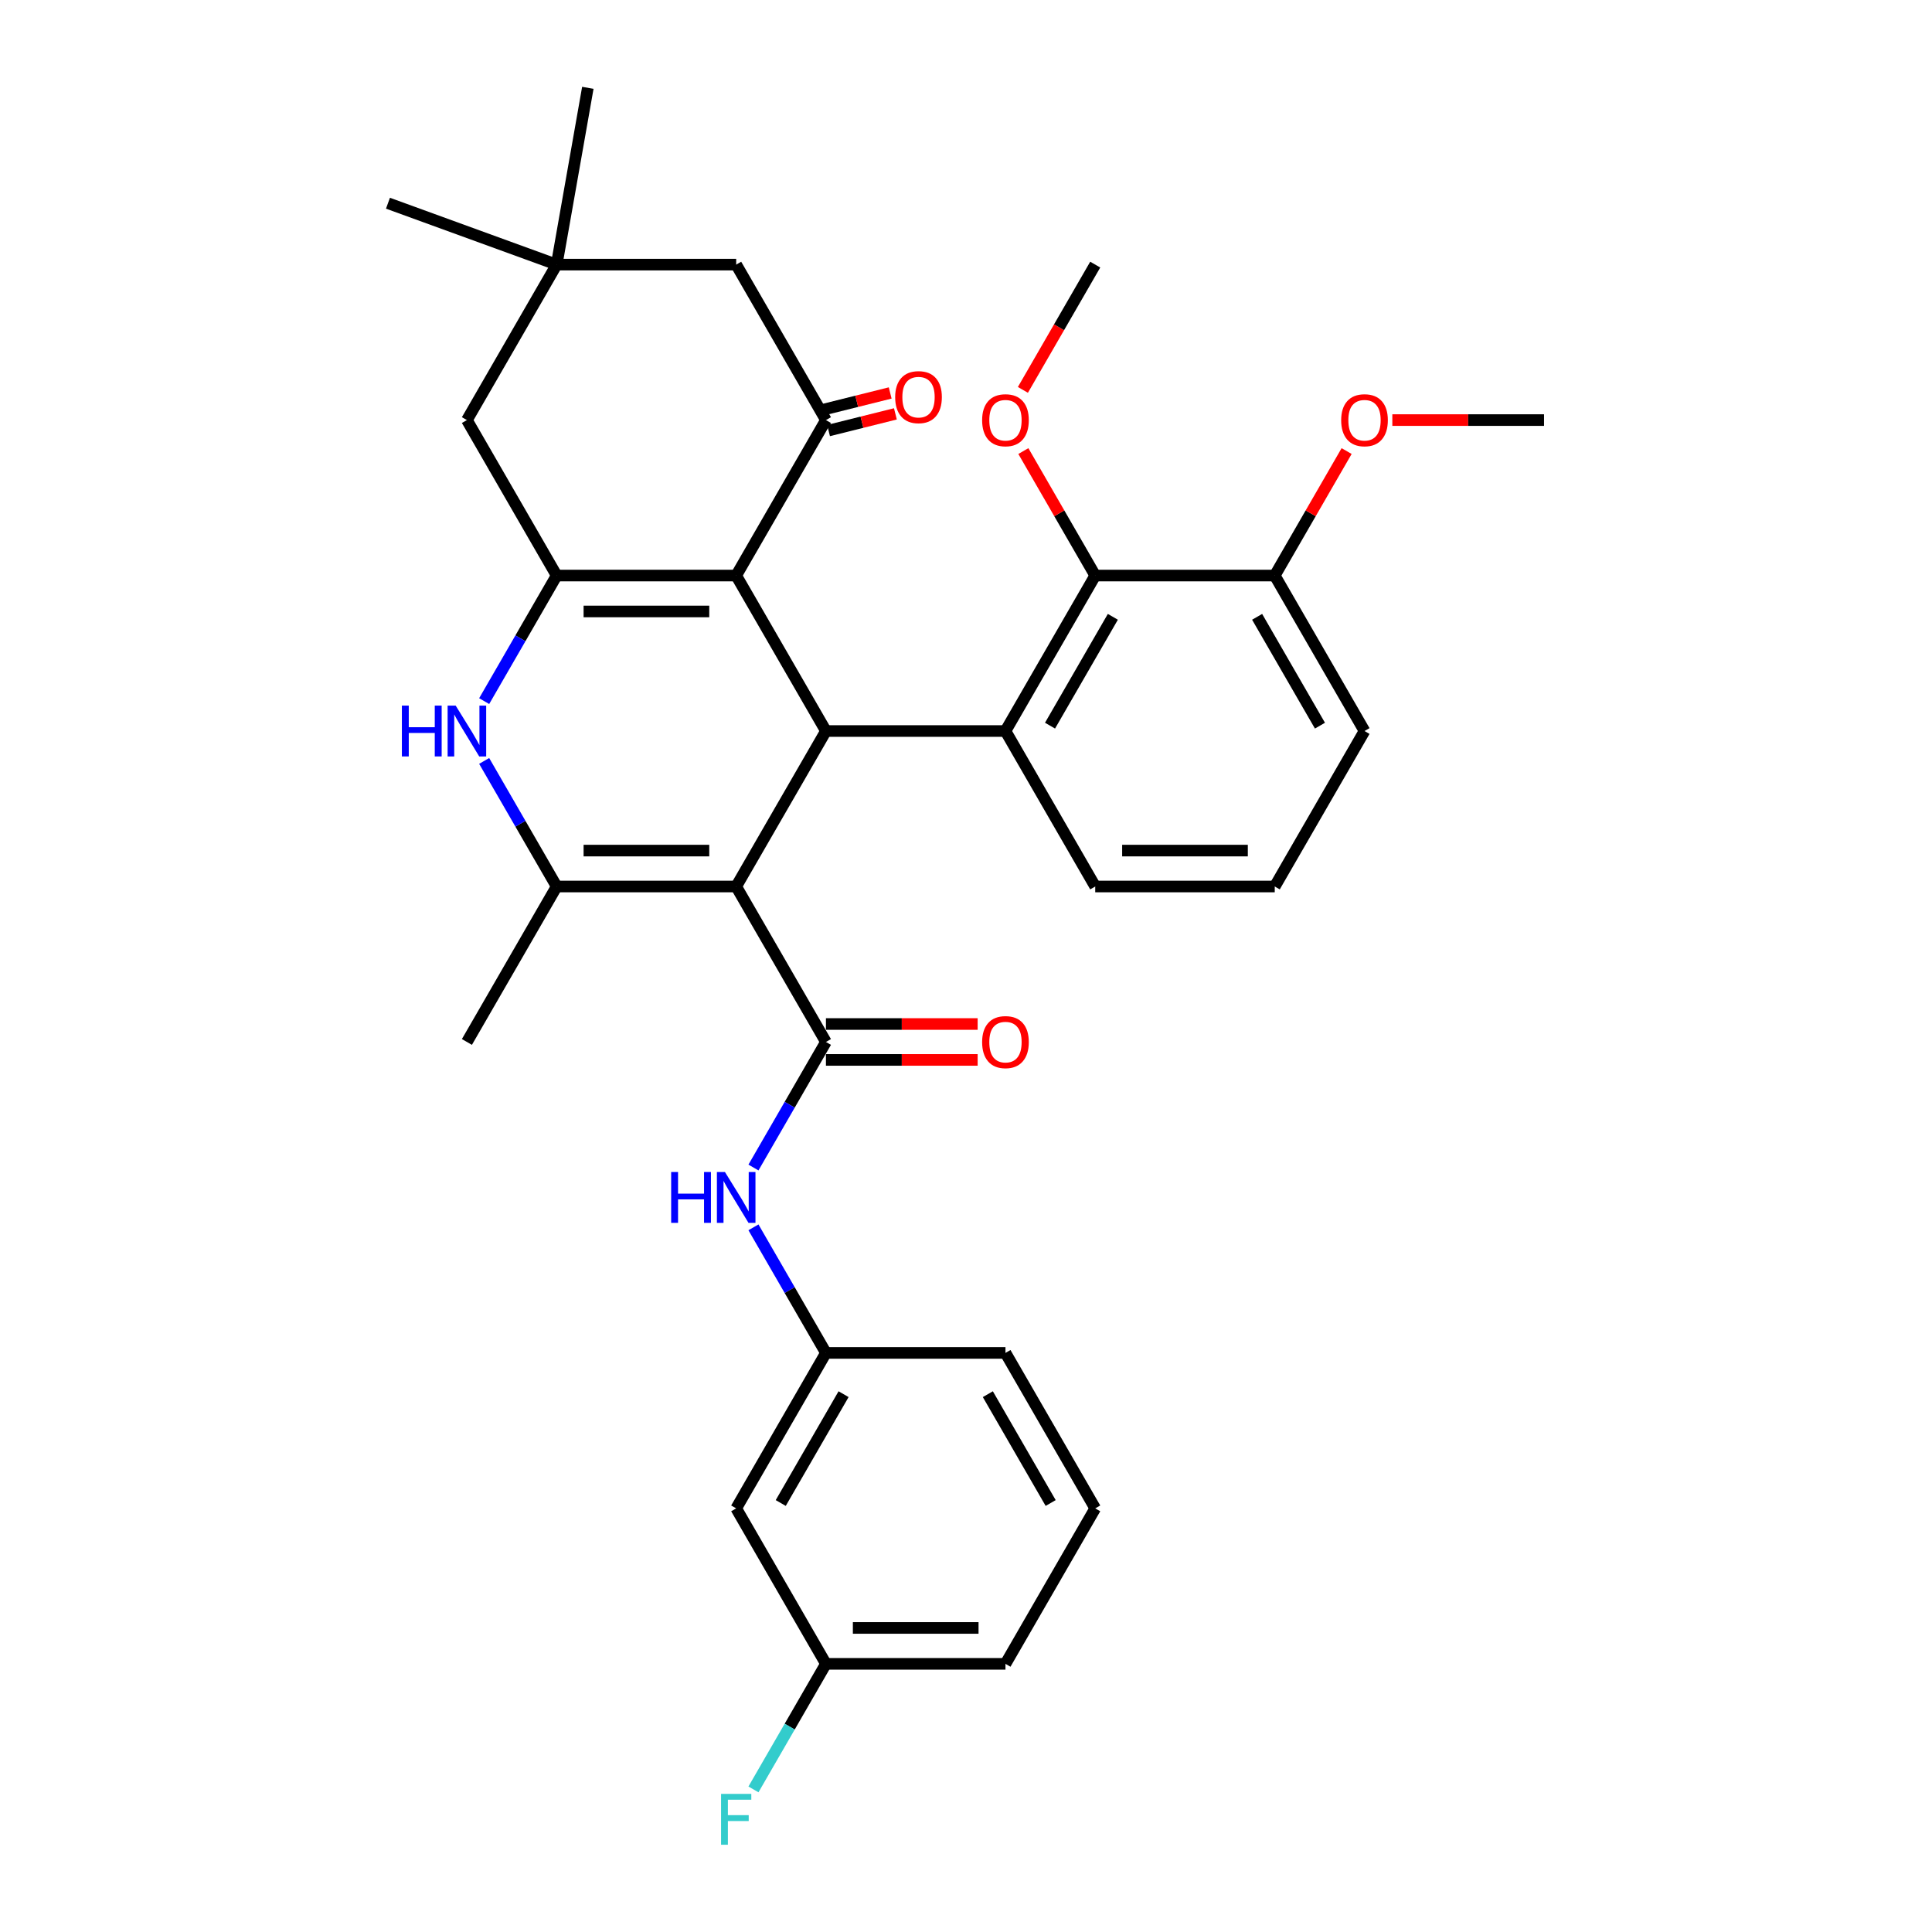 <?xml version='1.0' encoding='iso-8859-1'?>
<svg version='1.1' baseProfile='full'
              xmlns='http://www.w3.org/2000/svg'
                      xmlns:rdkit='http://www.rdkit.org/xml'
                      xmlns:xlink='http://www.w3.org/1999/xlink'
                  xml:space='preserve'
width='1000px' height='1000px' viewBox='0 0 1000 1000'>
<!-- END OF HEADER -->
<rect style='opacity:1.0;fill:#FFFFFF;stroke:none' width='1000' height='1000' x='0' y='0'> </rect>
<path class='bond-1' d='M 381.048,458.848 L 427.508,378.377' style='fill:none;fill-rule:evenodd;stroke:#000000;stroke-width:6px;stroke-linecap:butt;stroke-linejoin:miter;stroke-opacity:1' />
<path class='bond-3' d='M 381.048,458.848 L 288.128,458.848' style='fill:none;fill-rule:evenodd;stroke:#000000;stroke-width:6px;stroke-linecap:butt;stroke-linejoin:miter;stroke-opacity:1' />
<path class='bond-3' d='M 367.11,440.264 L 302.066,440.264' style='fill:none;fill-rule:evenodd;stroke:#000000;stroke-width:6px;stroke-linecap:butt;stroke-linejoin:miter;stroke-opacity:1' />
<path class='bond-4' d='M 381.048,458.848 L 427.508,539.319' style='fill:none;fill-rule:evenodd;stroke:#000000;stroke-width:6px;stroke-linecap:butt;stroke-linejoin:miter;stroke-opacity:1' />
<path class='bond-0' d='M 381.048,297.905 L 427.508,378.377' style='fill:none;fill-rule:evenodd;stroke:#000000;stroke-width:6px;stroke-linecap:butt;stroke-linejoin:miter;stroke-opacity:1' />
<path class='bond-7' d='M 381.048,297.905 L 427.508,217.434' style='fill:none;fill-rule:evenodd;stroke:#000000;stroke-width:6px;stroke-linecap:butt;stroke-linejoin:miter;stroke-opacity:1' />
<path class='bond-33' d='M 381.048,297.905 L 288.128,297.905' style='fill:none;fill-rule:evenodd;stroke:#000000;stroke-width:6px;stroke-linecap:butt;stroke-linejoin:miter;stroke-opacity:1' />
<path class='bond-33' d='M 367.11,316.49 L 302.066,316.49' style='fill:none;fill-rule:evenodd;stroke:#000000;stroke-width:6px;stroke-linecap:butt;stroke-linejoin:miter;stroke-opacity:1' />
<path class='bond-6' d='M 427.508,378.377 L 520.428,378.377' style='fill:none;fill-rule:evenodd;stroke:#000000;stroke-width:6px;stroke-linecap:butt;stroke-linejoin:miter;stroke-opacity:1' />
<path class='bond-2' d='M 288.128,297.905 L 269.367,330.401' style='fill:none;fill-rule:evenodd;stroke:#000000;stroke-width:6px;stroke-linecap:butt;stroke-linejoin:miter;stroke-opacity:1' />
<path class='bond-2' d='M 269.367,330.401 L 250.605,362.896' style='fill:none;fill-rule:evenodd;stroke:#0000FF;stroke-width:6px;stroke-linecap:butt;stroke-linejoin:miter;stroke-opacity:1' />
<path class='bond-10' d='M 288.128,297.905 L 241.668,217.434' style='fill:none;fill-rule:evenodd;stroke:#000000;stroke-width:6px;stroke-linecap:butt;stroke-linejoin:miter;stroke-opacity:1' />
<path class='bond-5' d='M 288.128,458.848 L 269.367,426.353' style='fill:none;fill-rule:evenodd;stroke:#000000;stroke-width:6px;stroke-linecap:butt;stroke-linejoin:miter;stroke-opacity:1' />
<path class='bond-5' d='M 269.367,426.353 L 250.605,393.857' style='fill:none;fill-rule:evenodd;stroke:#0000FF;stroke-width:6px;stroke-linecap:butt;stroke-linejoin:miter;stroke-opacity:1' />
<path class='bond-21' d='M 288.128,458.848 L 241.668,539.319' style='fill:none;fill-rule:evenodd;stroke:#000000;stroke-width:6px;stroke-linecap:butt;stroke-linejoin:miter;stroke-opacity:1' />
<path class='bond-9' d='M 427.508,539.319 L 408.747,571.815' style='fill:none;fill-rule:evenodd;stroke:#000000;stroke-width:6px;stroke-linecap:butt;stroke-linejoin:miter;stroke-opacity:1' />
<path class='bond-9' d='M 408.747,571.815 L 389.986,604.31' style='fill:none;fill-rule:evenodd;stroke:#0000FF;stroke-width:6px;stroke-linecap:butt;stroke-linejoin:miter;stroke-opacity:1' />
<path class='bond-13' d='M 427.508,548.611 L 466.767,548.611' style='fill:none;fill-rule:evenodd;stroke:#000000;stroke-width:6px;stroke-linecap:butt;stroke-linejoin:miter;stroke-opacity:1' />
<path class='bond-13' d='M 466.767,548.611 L 506.026,548.611' style='fill:none;fill-rule:evenodd;stroke:#FF0000;stroke-width:6px;stroke-linecap:butt;stroke-linejoin:miter;stroke-opacity:1' />
<path class='bond-13' d='M 427.508,530.027 L 466.767,530.027' style='fill:none;fill-rule:evenodd;stroke:#000000;stroke-width:6px;stroke-linecap:butt;stroke-linejoin:miter;stroke-opacity:1' />
<path class='bond-13' d='M 466.767,530.027 L 506.026,530.027' style='fill:none;fill-rule:evenodd;stroke:#FF0000;stroke-width:6px;stroke-linecap:butt;stroke-linejoin:miter;stroke-opacity:1' />
<path class='bond-8' d='M 520.428,378.377 L 566.888,297.905' style='fill:none;fill-rule:evenodd;stroke:#000000;stroke-width:6px;stroke-linecap:butt;stroke-linejoin:miter;stroke-opacity:1' />
<path class='bond-8' d='M 543.491,375.598 L 576.013,319.268' style='fill:none;fill-rule:evenodd;stroke:#000000;stroke-width:6px;stroke-linecap:butt;stroke-linejoin:miter;stroke-opacity:1' />
<path class='bond-20' d='M 520.428,378.377 L 566.888,458.848' style='fill:none;fill-rule:evenodd;stroke:#000000;stroke-width:6px;stroke-linecap:butt;stroke-linejoin:miter;stroke-opacity:1' />
<path class='bond-12' d='M 427.508,217.434 L 381.048,136.963' style='fill:none;fill-rule:evenodd;stroke:#000000;stroke-width:6px;stroke-linecap:butt;stroke-linejoin:miter;stroke-opacity:1' />
<path class='bond-14' d='M 428.857,222.844 L 446.157,218.529' style='fill:none;fill-rule:evenodd;stroke:#000000;stroke-width:6px;stroke-linecap:butt;stroke-linejoin:miter;stroke-opacity:1' />
<path class='bond-14' d='M 446.157,218.529 L 463.457,214.215' style='fill:none;fill-rule:evenodd;stroke:#FF0000;stroke-width:6px;stroke-linecap:butt;stroke-linejoin:miter;stroke-opacity:1' />
<path class='bond-14' d='M 426.159,212.025 L 443.459,207.71' style='fill:none;fill-rule:evenodd;stroke:#000000;stroke-width:6px;stroke-linecap:butt;stroke-linejoin:miter;stroke-opacity:1' />
<path class='bond-14' d='M 443.459,207.71 L 460.759,203.396' style='fill:none;fill-rule:evenodd;stroke:#FF0000;stroke-width:6px;stroke-linecap:butt;stroke-linejoin:miter;stroke-opacity:1' />
<path class='bond-16' d='M 566.888,297.905 L 659.808,297.905' style='fill:none;fill-rule:evenodd;stroke:#000000;stroke-width:6px;stroke-linecap:butt;stroke-linejoin:miter;stroke-opacity:1' />
<path class='bond-19' d='M 566.888,297.905 L 548.288,265.689' style='fill:none;fill-rule:evenodd;stroke:#000000;stroke-width:6px;stroke-linecap:butt;stroke-linejoin:miter;stroke-opacity:1' />
<path class='bond-19' d='M 548.288,265.689 L 529.688,233.472' style='fill:none;fill-rule:evenodd;stroke:#FF0000;stroke-width:6px;stroke-linecap:butt;stroke-linejoin:miter;stroke-opacity:1' />
<path class='bond-15' d='M 389.986,635.271 L 408.747,667.766' style='fill:none;fill-rule:evenodd;stroke:#0000FF;stroke-width:6px;stroke-linecap:butt;stroke-linejoin:miter;stroke-opacity:1' />
<path class='bond-15' d='M 408.747,667.766 L 427.508,700.262' style='fill:none;fill-rule:evenodd;stroke:#000000;stroke-width:6px;stroke-linecap:butt;stroke-linejoin:miter;stroke-opacity:1' />
<path class='bond-11' d='M 241.668,217.434 L 288.128,136.963' style='fill:none;fill-rule:evenodd;stroke:#000000;stroke-width:6px;stroke-linecap:butt;stroke-linejoin:miter;stroke-opacity:1' />
<path class='bond-25' d='M 288.128,136.963 L 200.811,105.182' style='fill:none;fill-rule:evenodd;stroke:#000000;stroke-width:6px;stroke-linecap:butt;stroke-linejoin:miter;stroke-opacity:1' />
<path class='bond-26' d='M 288.128,136.963 L 304.263,45.455' style='fill:none;fill-rule:evenodd;stroke:#000000;stroke-width:6px;stroke-linecap:butt;stroke-linejoin:miter;stroke-opacity:1' />
<path class='bond-34' d='M 288.128,136.963 L 381.048,136.963' style='fill:none;fill-rule:evenodd;stroke:#000000;stroke-width:6px;stroke-linecap:butt;stroke-linejoin:miter;stroke-opacity:1' />
<path class='bond-17' d='M 427.508,700.262 L 381.048,780.733' style='fill:none;fill-rule:evenodd;stroke:#000000;stroke-width:6px;stroke-linecap:butt;stroke-linejoin:miter;stroke-opacity:1' />
<path class='bond-17' d='M 436.633,721.624 L 404.111,777.954' style='fill:none;fill-rule:evenodd;stroke:#000000;stroke-width:6px;stroke-linecap:butt;stroke-linejoin:miter;stroke-opacity:1' />
<path class='bond-29' d='M 427.508,700.262 L 520.428,700.262' style='fill:none;fill-rule:evenodd;stroke:#000000;stroke-width:6px;stroke-linecap:butt;stroke-linejoin:miter;stroke-opacity:1' />
<path class='bond-23' d='M 659.808,297.905 L 678.409,265.689' style='fill:none;fill-rule:evenodd;stroke:#000000;stroke-width:6px;stroke-linecap:butt;stroke-linejoin:miter;stroke-opacity:1' />
<path class='bond-23' d='M 678.409,265.689 L 697.009,233.472' style='fill:none;fill-rule:evenodd;stroke:#FF0000;stroke-width:6px;stroke-linecap:butt;stroke-linejoin:miter;stroke-opacity:1' />
<path class='bond-35' d='M 659.808,297.905 L 706.268,378.377' style='fill:none;fill-rule:evenodd;stroke:#000000;stroke-width:6px;stroke-linecap:butt;stroke-linejoin:miter;stroke-opacity:1' />
<path class='bond-35' d='M 650.683,319.268 L 683.205,375.598' style='fill:none;fill-rule:evenodd;stroke:#000000;stroke-width:6px;stroke-linecap:butt;stroke-linejoin:miter;stroke-opacity:1' />
<path class='bond-18' d='M 381.048,780.733 L 427.508,861.204' style='fill:none;fill-rule:evenodd;stroke:#000000;stroke-width:6px;stroke-linecap:butt;stroke-linejoin:miter;stroke-opacity:1' />
<path class='bond-22' d='M 427.508,861.204 L 408.747,893.699' style='fill:none;fill-rule:evenodd;stroke:#000000;stroke-width:6px;stroke-linecap:butt;stroke-linejoin:miter;stroke-opacity:1' />
<path class='bond-22' d='M 408.747,893.699 L 389.986,926.195' style='fill:none;fill-rule:evenodd;stroke:#33CCCC;stroke-width:6px;stroke-linecap:butt;stroke-linejoin:miter;stroke-opacity:1' />
<path class='bond-36' d='M 427.508,861.204 L 520.428,861.204' style='fill:none;fill-rule:evenodd;stroke:#000000;stroke-width:6px;stroke-linecap:butt;stroke-linejoin:miter;stroke-opacity:1' />
<path class='bond-36' d='M 441.446,842.62 L 506.49,842.62' style='fill:none;fill-rule:evenodd;stroke:#000000;stroke-width:6px;stroke-linecap:butt;stroke-linejoin:miter;stroke-opacity:1' />
<path class='bond-31' d='M 529.452,201.805 L 548.17,169.384' style='fill:none;fill-rule:evenodd;stroke:#FF0000;stroke-width:6px;stroke-linecap:butt;stroke-linejoin:miter;stroke-opacity:1' />
<path class='bond-31' d='M 548.17,169.384 L 566.888,136.963' style='fill:none;fill-rule:evenodd;stroke:#000000;stroke-width:6px;stroke-linecap:butt;stroke-linejoin:miter;stroke-opacity:1' />
<path class='bond-24' d='M 566.888,458.848 L 659.808,458.848' style='fill:none;fill-rule:evenodd;stroke:#000000;stroke-width:6px;stroke-linecap:butt;stroke-linejoin:miter;stroke-opacity:1' />
<path class='bond-24' d='M 580.826,440.264 L 645.87,440.264' style='fill:none;fill-rule:evenodd;stroke:#000000;stroke-width:6px;stroke-linecap:butt;stroke-linejoin:miter;stroke-opacity:1' />
<path class='bond-32' d='M 720.671,217.434 L 759.93,217.434' style='fill:none;fill-rule:evenodd;stroke:#FF0000;stroke-width:6px;stroke-linecap:butt;stroke-linejoin:miter;stroke-opacity:1' />
<path class='bond-32' d='M 759.93,217.434 L 799.189,217.434' style='fill:none;fill-rule:evenodd;stroke:#000000;stroke-width:6px;stroke-linecap:butt;stroke-linejoin:miter;stroke-opacity:1' />
<path class='bond-28' d='M 659.808,458.848 L 706.268,378.377' style='fill:none;fill-rule:evenodd;stroke:#000000;stroke-width:6px;stroke-linecap:butt;stroke-linejoin:miter;stroke-opacity:1' />
<path class='bond-27' d='M 566.888,780.733 L 520.428,700.262' style='fill:none;fill-rule:evenodd;stroke:#000000;stroke-width:6px;stroke-linecap:butt;stroke-linejoin:miter;stroke-opacity:1' />
<path class='bond-27' d='M 543.825,777.954 L 511.303,721.624' style='fill:none;fill-rule:evenodd;stroke:#000000;stroke-width:6px;stroke-linecap:butt;stroke-linejoin:miter;stroke-opacity:1' />
<path class='bond-30' d='M 566.888,780.733 L 520.428,861.204' style='fill:none;fill-rule:evenodd;stroke:#000000;stroke-width:6px;stroke-linecap:butt;stroke-linejoin:miter;stroke-opacity:1' />
<path  class='atom-6' d='M 208.012 365.219
L 211.58 365.219
L 211.58 376.407
L 225.035 376.407
L 225.035 365.219
L 228.603 365.219
L 228.603 391.534
L 225.035 391.534
L 225.035 379.38
L 211.58 379.38
L 211.58 391.534
L 208.012 391.534
L 208.012 365.219
' fill='#0000FF'/>
<path  class='atom-6' d='M 235.851 365.219
L 244.474 379.157
Q 245.329 380.532, 246.704 383.023
Q 248.079 385.513, 248.153 385.662
L 248.153 365.219
L 251.647 365.219
L 251.647 391.534
L 248.042 391.534
L 238.787 376.295
Q 237.709 374.511, 236.557 372.467
Q 235.442 370.423, 235.107 369.791
L 235.107 391.534
L 231.688 391.534
L 231.688 365.219
L 235.851 365.219
' fill='#0000FF'/>
<path  class='atom-10' d='M 347.392 606.633
L 350.96 606.633
L 350.96 617.82
L 364.415 617.82
L 364.415 606.633
L 367.983 606.633
L 367.983 632.948
L 364.415 632.948
L 364.415 620.794
L 350.96 620.794
L 350.96 632.948
L 347.392 632.948
L 347.392 606.633
' fill='#0000FF'/>
<path  class='atom-10' d='M 375.231 606.633
L 383.854 620.571
Q 384.709 621.946, 386.084 624.436
Q 387.459 626.927, 387.534 627.075
L 387.534 606.633
L 391.028 606.633
L 391.028 632.948
L 387.422 632.948
L 378.167 617.709
Q 377.09 615.925, 375.937 613.881
Q 374.822 611.836, 374.488 611.205
L 374.488 632.948
L 371.068 632.948
L 371.068 606.633
L 375.231 606.633
' fill='#0000FF'/>
<path  class='atom-14' d='M 508.349 539.393
Q 508.349 533.075, 511.471 529.544
Q 514.593 526.013, 520.428 526.013
Q 526.264 526.013, 529.386 529.544
Q 532.508 533.075, 532.508 539.393
Q 532.508 545.786, 529.348 549.429
Q 526.189 553.034, 520.428 553.034
Q 514.63 553.034, 511.471 549.429
Q 508.349 545.824, 508.349 539.393
M 520.428 550.061
Q 524.442 550.061, 526.598 547.385
Q 528.791 544.671, 528.791 539.393
Q 528.791 534.227, 526.598 531.625
Q 524.442 528.986, 520.428 528.986
Q 516.414 528.986, 514.221 531.588
Q 512.065 534.19, 512.065 539.393
Q 512.065 544.709, 514.221 547.385
Q 516.414 550.061, 520.428 550.061
' fill='#FF0000'/>
<path  class='atom-15' d='M 463.342 205.56
Q 463.342 199.241, 466.465 195.71
Q 469.587 192.179, 475.422 192.179
Q 481.257 192.179, 484.38 195.71
Q 487.502 199.241, 487.502 205.56
Q 487.502 211.952, 484.342 215.595
Q 481.183 219.2, 475.422 219.2
Q 469.624 219.2, 466.465 215.595
Q 463.342 211.99, 463.342 205.56
M 475.422 216.227
Q 479.436 216.227, 481.592 213.551
Q 483.785 210.837, 483.785 205.56
Q 483.785 200.393, 481.592 197.791
Q 479.436 195.152, 475.422 195.152
Q 471.408 195.152, 469.215 197.754
Q 467.059 200.356, 467.059 205.56
Q 467.059 210.875, 469.215 213.551
Q 471.408 216.227, 475.422 216.227
' fill='#FF0000'/>
<path  class='atom-20' d='M 508.349 217.509
Q 508.349 211.19, 511.471 207.659
Q 514.593 204.128, 520.428 204.128
Q 526.264 204.128, 529.386 207.659
Q 532.508 211.19, 532.508 217.509
Q 532.508 223.902, 529.348 227.544
Q 526.189 231.149, 520.428 231.149
Q 514.63 231.149, 511.471 227.544
Q 508.349 223.939, 508.349 217.509
M 520.428 228.176
Q 524.442 228.176, 526.598 225.5
Q 528.791 222.786, 528.791 217.509
Q 528.791 212.342, 526.598 209.74
Q 524.442 207.102, 520.428 207.102
Q 516.414 207.102, 514.221 209.703
Q 512.065 212.305, 512.065 217.509
Q 512.065 222.824, 514.221 225.5
Q 516.414 228.176, 520.428 228.176
' fill='#FF0000'/>
<path  class='atom-23' d='M 373.224 928.518
L 388.872 928.518
L 388.872 931.528
L 376.755 931.528
L 376.755 939.52
L 387.534 939.52
L 387.534 942.567
L 376.755 942.567
L 376.755 954.833
L 373.224 954.833
L 373.224 928.518
' fill='#33CCCC'/>
<path  class='atom-24' d='M 694.189 217.509
Q 694.189 211.19, 697.311 207.659
Q 700.433 204.128, 706.268 204.128
Q 712.104 204.128, 715.226 207.659
Q 718.348 211.19, 718.348 217.509
Q 718.348 223.902, 715.189 227.544
Q 712.03 231.149, 706.268 231.149
Q 700.47 231.149, 697.311 227.544
Q 694.189 223.939, 694.189 217.509
M 706.268 228.176
Q 710.283 228.176, 712.438 225.5
Q 714.631 222.786, 714.631 217.509
Q 714.631 212.342, 712.438 209.74
Q 710.283 207.102, 706.268 207.102
Q 702.254 207.102, 700.061 209.703
Q 697.906 212.305, 697.906 217.509
Q 697.906 222.824, 700.061 225.5
Q 702.254 228.176, 706.268 228.176
' fill='#FF0000'/>
</svg>
